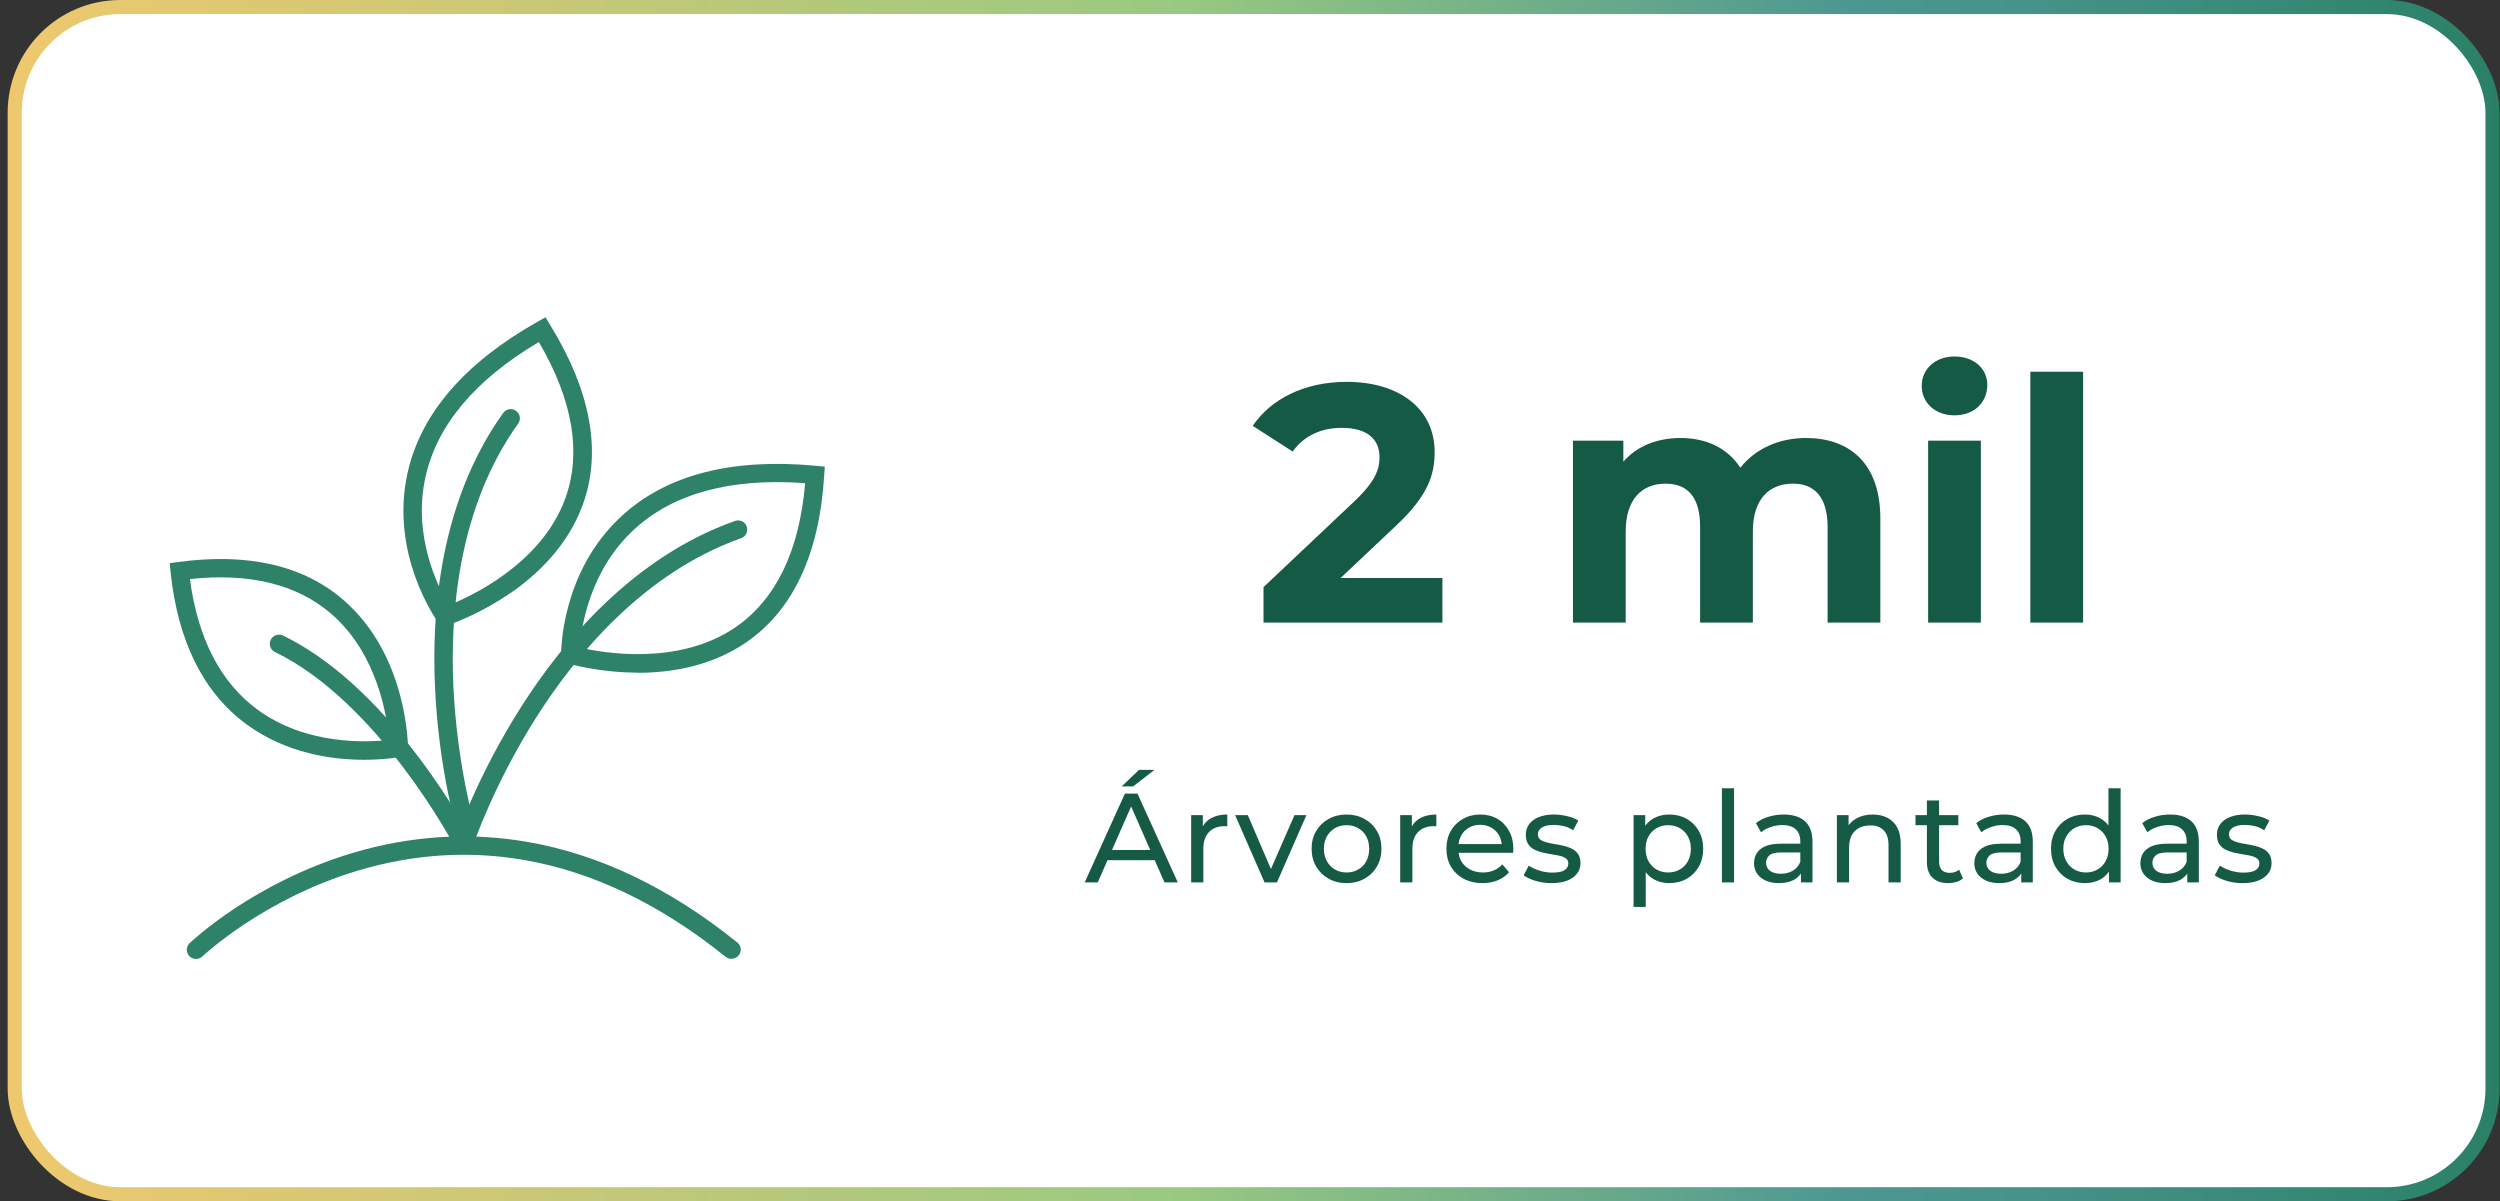 <svg width="308" height="148" viewBox="0 0 308 148" fill="none" xmlns="http://www.w3.org/2000/svg">
<rect x="0" y="0" width="308" height="148" fill="#333333" stroke="none"/>
<g style="mix-blend-mode:multiply">
<rect x="1.811" y="0.868" width="305.264" height="146.264" rx="13.019" fill="white"/>
<rect x="1.811" y="0.868" width="305.264" height="146.264" rx="13.019" stroke="url(#paint0_linear_557_1926)" stroke-width="1.736"/>
<path d="M78.584 82.869C73.848 82.869 70.196 81.808 69.925 81.718L69.13 81.484V80.656C69.13 80.243 69.112 70.405 76.632 63.535C82.145 58.481 90.189 56.413 100.511 57.384L101.613 57.492L101.541 58.589C100.945 68.229 97.727 75.135 91.979 79.11C87.676 82.077 82.705 82.887 78.584 82.887V82.869ZM71.426 79.775C74.264 80.441 83.663 82.095 90.695 77.221C95.612 73.804 98.486 67.869 99.191 59.524C90.062 58.859 82.995 60.765 78.168 65.19C72.601 70.279 71.606 77.347 71.426 79.775Z" fill="#2E8267"/>
<path d="M57.177 105.008C57.051 105.008 56.942 104.99 56.816 104.954C56.219 104.756 55.894 104.127 56.093 103.533C56.201 103.228 58.696 95.746 64.191 87.113C69.27 79.11 77.983 68.625 90.546 64.183C91.143 63.967 91.794 64.273 91.993 64.866C92.191 65.46 91.902 66.107 91.306 66.305C79.339 70.549 71.006 80.621 66.107 88.318C60.774 96.717 58.28 104.163 58.262 104.235C58.099 104.702 57.665 105.008 57.177 105.008Z" fill="#2E8267"/>
<path d="M57.089 105.009C56.673 105.009 56.275 104.793 56.077 104.397C55.986 104.217 46.659 86.52 33.879 80.334C33.318 80.064 33.083 79.38 33.354 78.823C33.626 78.265 34.312 78.031 34.873 78.301C40.531 81.053 46.171 86.107 51.612 93.337C55.643 98.678 57.993 103.174 58.083 103.354C58.372 103.911 58.155 104.595 57.595 104.883C57.432 104.973 57.252 105.009 57.071 105.009H57.089Z" fill="#2E8267"/>
<path d="M44.839 93.606C40.989 93.606 35.313 92.85 30.396 89.254C25.063 85.351 21.918 79.038 21.014 70.477L20.906 69.38L21.99 69.236C30.541 68.085 37.392 69.65 42.326 73.93C50.136 80.693 50.262 91.663 50.262 92.131V93.066L49.34 93.246C49.159 93.282 47.406 93.606 44.839 93.606ZM23.4 71.341C24.377 78.66 27.16 84.074 31.715 87.419C37.735 91.843 45.273 91.466 47.93 91.16C47.713 88.426 46.574 80.603 40.808 75.621C36.596 71.988 30.739 70.549 23.4 71.341Z" fill="#2E8267"/>
<path d="M90.121 118.136C89.868 118.136 89.615 118.046 89.398 117.884C81.39 111.428 73.021 107.399 64.525 105.942C57.746 104.773 50.859 105.223 44.044 107.273C32.421 110.762 25.01 117.758 24.937 117.83C24.485 118.262 23.762 118.244 23.329 117.794C22.895 117.344 22.913 116.625 23.365 116.193C23.69 115.888 31.246 108.748 43.394 105.097C50.552 102.957 57.782 102.489 64.923 103.712C73.816 105.241 82.529 109.413 90.844 116.122C91.332 116.517 91.405 117.219 91.007 117.704C90.79 117.974 90.447 118.118 90.121 118.118V118.136Z" fill="#2E8267"/>
<path d="M62.941 73.017C59.059 75.716 55.455 76.927 55.181 77.008L54.394 77.27L53.918 76.592C53.68 76.253 48.001 68.2 50.208 58.283C51.817 50.998 57.22 44.718 66.239 39.631L67.205 39.091L67.778 40.032C72.839 48.273 74.178 55.767 71.755 62.301C69.938 67.186 66.329 70.682 62.951 73.031L62.941 73.017ZM55.292 74.561C58.002 73.489 66.659 69.488 69.616 61.485C71.678 55.882 70.617 49.379 66.39 42.137C58.524 46.795 53.829 52.386 52.42 58.763C50.788 66.108 54.042 72.468 55.292 74.561Z" fill="#2E8267"/>
<path d="M58.149 103.362C58.045 103.434 57.946 103.481 57.822 103.523C57.219 103.701 56.59 103.371 56.411 102.771C56.324 102.459 54.061 94.904 53.594 84.697C53.149 75.242 54.254 61.682 61.993 50.88C62.358 50.363 63.067 50.243 63.572 50.616C64.077 50.989 64.213 51.685 63.837 52.187C56.473 62.486 55.442 75.491 55.859 84.592C56.324 94.516 58.566 102.04 58.593 102.109C58.729 102.585 58.549 103.083 58.149 103.362Z" fill="#2E8267"/>
<path d="M165.166 71.208H177.705V76.707H155.667V72.333L166.915 61.71C169.498 59.252 169.957 57.752 169.957 56.336C169.957 54.044 168.374 52.711 165.291 52.711C162.791 52.711 160.666 53.669 159.25 55.627L154.334 52.461C156.584 49.17 160.666 47.045 165.916 47.045C172.415 47.045 176.747 50.378 176.747 55.669C176.747 58.502 175.956 61.085 171.873 64.876L165.166 71.208ZM222.492 53.961C227.825 53.961 231.658 57.044 231.658 63.876V76.707H225.159V64.876C225.159 61.252 223.534 59.585 220.909 59.585C217.993 59.585 215.952 61.46 215.952 65.459V76.707H209.453V64.876C209.453 61.252 207.911 59.585 205.203 59.585C202.329 59.585 200.287 61.46 200.287 65.459V76.707H193.788V54.294H199.996V56.877C201.662 54.961 204.162 53.961 207.036 53.961C210.161 53.961 212.827 55.169 214.41 57.627C216.202 55.336 219.118 53.961 222.492 53.961ZM240.795 51.17C238.379 51.17 236.754 49.587 236.754 47.545C236.754 45.504 238.379 43.921 240.795 43.921C243.211 43.921 244.836 45.421 244.836 47.42C244.836 49.587 243.211 51.17 240.795 51.17ZM237.545 76.707V54.294H244.044V76.707H237.545ZM250.139 76.707V45.795H256.638V76.707H250.139Z" fill="#155A45"/>
<path d="M133.637 108.708L138.589 97.772H140.136L145.104 108.708H143.463L139.042 98.647H139.667L135.246 108.708H133.637ZM135.746 105.974L136.168 104.724H142.323L142.776 105.974H135.746ZM138.199 96.881L140.323 94.85H142.229L139.605 96.881H138.199ZM146.751 108.708V100.428H148.188V102.677L148.047 102.115C148.277 101.542 148.662 101.105 149.204 100.802C149.745 100.5 150.412 100.349 151.203 100.349V101.802C151.141 101.792 151.078 101.787 151.016 101.787C150.964 101.787 150.912 101.787 150.86 101.787C150.058 101.787 149.422 102.026 148.954 102.505C148.485 102.984 148.251 103.677 148.251 104.583V108.708H146.751ZM155.793 108.708L152.169 100.428H153.731L156.949 107.926H156.199L159.48 100.428H160.949L157.324 108.708H155.793ZM165.9 108.801C165.067 108.801 164.328 108.619 163.682 108.254C163.036 107.89 162.526 107.39 162.151 106.755C161.776 106.109 161.588 105.38 161.588 104.568C161.588 103.745 161.776 103.016 162.151 102.38C162.526 101.745 163.036 101.25 163.682 100.896C164.328 100.532 165.067 100.349 165.9 100.349C166.723 100.349 167.457 100.532 168.103 100.896C168.759 101.25 169.27 101.745 169.634 102.38C170.009 103.005 170.196 103.734 170.196 104.568C170.196 105.39 170.009 106.119 169.634 106.755C169.27 107.39 168.759 107.89 168.103 108.254C167.457 108.619 166.723 108.801 165.9 108.801ZM165.9 107.489C166.431 107.489 166.905 107.369 167.322 107.13C167.749 106.89 168.082 106.552 168.322 106.114C168.561 105.666 168.681 105.151 168.681 104.568C168.681 103.974 168.561 103.464 168.322 103.037C168.082 102.599 167.749 102.261 167.322 102.021C166.905 101.781 166.431 101.662 165.9 101.662C165.369 101.662 164.895 101.781 164.479 102.021C164.062 102.261 163.729 102.599 163.479 103.037C163.229 103.464 163.104 103.974 163.104 104.568C163.104 105.151 163.229 105.666 163.479 106.114C163.729 106.552 164.062 106.89 164.479 107.13C164.895 107.369 165.369 107.489 165.9 107.489ZM172.505 108.708V100.428H173.942V102.677L173.802 102.115C174.031 101.542 174.416 101.105 174.958 100.802C175.499 100.5 176.166 100.349 176.957 100.349V101.802C176.895 101.792 176.832 101.787 176.77 101.787C176.718 101.787 176.666 101.787 176.614 101.787C175.812 101.787 175.176 102.026 174.708 102.505C174.239 102.984 174.005 103.677 174.005 104.583V108.708H172.505ZM182.651 108.801C181.766 108.801 180.984 108.619 180.307 108.254C179.641 107.89 179.12 107.39 178.745 106.755C178.381 106.119 178.198 105.39 178.198 104.568C178.198 103.745 178.375 103.016 178.73 102.38C179.094 101.745 179.589 101.25 180.214 100.896C180.849 100.532 181.562 100.349 182.354 100.349C183.156 100.349 183.864 100.526 184.479 100.881C185.093 101.235 185.572 101.735 185.916 102.38C186.27 103.016 186.447 103.76 186.447 104.614C186.447 104.677 186.442 104.75 186.432 104.833C186.432 104.916 186.426 104.995 186.416 105.067H179.37V103.989H185.635L185.026 104.364C185.036 103.833 184.927 103.359 184.697 102.943C184.468 102.526 184.151 102.203 183.744 101.974C183.349 101.735 182.885 101.615 182.354 101.615C181.833 101.615 181.37 101.735 180.964 101.974C180.557 102.203 180.24 102.531 180.011 102.958C179.782 103.375 179.667 103.854 179.667 104.396V104.646C179.667 105.198 179.792 105.692 180.042 106.13C180.302 106.557 180.662 106.89 181.12 107.13C181.578 107.369 182.104 107.489 182.698 107.489C183.187 107.489 183.63 107.406 184.026 107.239C184.432 107.072 184.786 106.822 185.088 106.489L185.916 107.458C185.541 107.895 185.072 108.228 184.51 108.458C183.958 108.687 183.338 108.801 182.651 108.801ZM191.139 108.801C190.451 108.801 189.795 108.708 189.17 108.52C188.556 108.333 188.071 108.103 187.717 107.833L188.342 106.645C188.696 106.885 189.134 107.088 189.655 107.255C190.175 107.421 190.706 107.505 191.248 107.505C191.946 107.505 192.446 107.406 192.748 107.208C193.06 107.01 193.217 106.734 193.217 106.38C193.217 106.119 193.123 105.916 192.935 105.77C192.748 105.625 192.498 105.515 192.185 105.442C191.883 105.369 191.545 105.307 191.17 105.255C190.795 105.192 190.42 105.12 190.045 105.036C189.67 104.942 189.326 104.817 189.014 104.661C188.702 104.495 188.452 104.271 188.264 103.989C188.077 103.698 187.983 103.313 187.983 102.833C187.983 102.333 188.124 101.896 188.405 101.521C188.686 101.146 189.082 100.86 189.592 100.662C190.113 100.454 190.727 100.349 191.436 100.349C191.977 100.349 192.524 100.417 193.076 100.553C193.638 100.677 194.097 100.86 194.451 101.099L193.81 102.287C193.435 102.037 193.045 101.865 192.638 101.771C192.232 101.677 191.826 101.63 191.42 101.63C190.764 101.63 190.274 101.74 189.951 101.959C189.629 102.167 189.467 102.438 189.467 102.771C189.467 103.052 189.561 103.271 189.748 103.427C189.946 103.573 190.196 103.687 190.498 103.771C190.811 103.854 191.154 103.927 191.529 103.989C191.904 104.042 192.279 104.114 192.654 104.208C193.029 104.292 193.368 104.411 193.67 104.568C193.982 104.724 194.232 104.942 194.419 105.224C194.617 105.505 194.716 105.88 194.716 106.349C194.716 106.848 194.57 107.281 194.279 107.645C193.987 108.01 193.576 108.296 193.045 108.504C192.514 108.702 191.878 108.801 191.139 108.801ZM205.645 108.801C204.957 108.801 204.327 108.645 203.754 108.333C203.192 108.01 202.739 107.536 202.395 106.911C202.062 106.286 201.895 105.505 201.895 104.568C201.895 103.63 202.057 102.849 202.38 102.224C202.713 101.599 203.161 101.131 203.723 100.818C204.296 100.506 204.937 100.349 205.645 100.349C206.457 100.349 207.176 100.526 207.801 100.881C208.426 101.235 208.92 101.729 209.285 102.365C209.649 102.99 209.832 103.724 209.832 104.568C209.832 105.411 209.649 106.151 209.285 106.786C208.92 107.421 208.426 107.916 207.801 108.27C207.176 108.624 206.457 108.801 205.645 108.801ZM201.255 111.738V100.428H202.692V102.662L202.598 104.583L202.755 106.505V111.738H201.255ZM205.52 107.489C206.051 107.489 206.525 107.369 206.942 107.13C207.369 106.89 207.702 106.552 207.941 106.114C208.191 105.666 208.316 105.151 208.316 104.568C208.316 103.974 208.191 103.464 207.941 103.037C207.702 102.599 207.369 102.261 206.942 102.021C206.525 101.781 206.051 101.662 205.52 101.662C204.999 101.662 204.525 101.781 204.098 102.021C203.682 102.261 203.348 102.599 203.098 103.037C202.859 103.464 202.739 103.974 202.739 104.568C202.739 105.151 202.859 105.666 203.098 106.114C203.348 106.552 203.682 106.89 204.098 107.13C204.525 107.369 204.999 107.489 205.52 107.489ZM212.138 108.708V97.115H213.638V108.708H212.138ZM221.876 108.708V106.958L221.798 106.63V103.646C221.798 103.01 221.61 102.521 221.235 102.177C220.871 101.823 220.319 101.646 219.579 101.646C219.09 101.646 218.611 101.729 218.142 101.896C217.673 102.052 217.278 102.266 216.955 102.537L216.33 101.412C216.757 101.068 217.267 100.808 217.861 100.631C218.465 100.443 219.095 100.349 219.751 100.349C220.886 100.349 221.761 100.625 222.376 101.177C222.99 101.729 223.297 102.573 223.297 103.708V108.708H221.876ZM219.157 108.801C218.543 108.801 218.001 108.697 217.533 108.489C217.074 108.281 216.72 107.994 216.47 107.63C216.22 107.255 216.095 106.833 216.095 106.364C216.095 105.916 216.2 105.51 216.408 105.146C216.627 104.781 216.975 104.489 217.455 104.271C217.944 104.052 218.6 103.943 219.423 103.943H222.048V105.021H219.486C218.736 105.021 218.23 105.146 217.97 105.396C217.71 105.645 217.58 105.948 217.58 106.302C217.58 106.708 217.741 107.036 218.064 107.286C218.387 107.525 218.835 107.645 219.407 107.645C219.97 107.645 220.459 107.52 220.876 107.27C221.303 107.02 221.61 106.656 221.798 106.177L222.094 107.208C221.897 107.697 221.548 108.088 221.048 108.379C220.548 108.661 219.918 108.801 219.157 108.801ZM230.728 100.349C231.405 100.349 231.999 100.48 232.509 100.74C233.03 101 233.436 101.396 233.728 101.927C234.02 102.458 234.165 103.13 234.165 103.943V108.708H232.666V104.114C232.666 103.313 232.468 102.708 232.072 102.302C231.687 101.896 231.14 101.693 230.432 101.693C229.9 101.693 229.437 101.797 229.041 102.005C228.645 102.214 228.338 102.521 228.119 102.927C227.911 103.333 227.807 103.838 227.807 104.443V108.708H226.307V100.428H227.745V102.662L227.51 102.068C227.781 101.526 228.198 101.105 228.76 100.802C229.322 100.5 229.979 100.349 230.728 100.349ZM240.019 108.801C239.185 108.801 238.54 108.577 238.081 108.129C237.623 107.682 237.394 107.041 237.394 106.208V98.615H238.894V106.145C238.894 106.593 239.003 106.937 239.222 107.177C239.451 107.416 239.774 107.536 240.191 107.536C240.659 107.536 241.05 107.406 241.362 107.145L241.831 108.223C241.602 108.421 241.326 108.567 241.003 108.661C240.69 108.754 240.362 108.801 240.019 108.801ZM235.988 101.662V100.428H241.268V101.662H235.988ZM249.018 108.708V106.958L248.94 106.63V103.646C248.94 103.01 248.753 102.521 248.378 102.177C248.013 101.823 247.461 101.646 246.722 101.646C246.232 101.646 245.753 101.729 245.284 101.896C244.816 102.052 244.42 102.266 244.097 102.537L243.472 101.412C243.899 101.068 244.41 100.808 245.003 100.631C245.607 100.443 246.237 100.349 246.894 100.349C248.029 100.349 248.904 100.625 249.518 101.177C250.133 101.729 250.44 102.573 250.44 103.708V108.708H249.018ZM246.3 108.801C245.685 108.801 245.144 108.697 244.675 108.489C244.217 108.281 243.863 107.994 243.613 107.63C243.363 107.255 243.238 106.833 243.238 106.364C243.238 105.916 243.342 105.51 243.55 105.146C243.769 104.781 244.118 104.489 244.597 104.271C245.087 104.052 245.743 103.943 246.566 103.943H249.19V105.021H246.628C245.878 105.021 245.373 105.146 245.113 105.396C244.852 105.645 244.722 105.948 244.722 106.302C244.722 106.708 244.883 107.036 245.206 107.286C245.529 107.525 245.977 107.645 246.55 107.645C247.112 107.645 247.602 107.52 248.018 107.27C248.445 107.02 248.753 106.656 248.94 106.177L249.237 107.208C249.039 107.697 248.69 108.088 248.19 108.379C247.69 108.661 247.06 108.801 246.3 108.801ZM256.871 108.801C256.069 108.801 255.351 108.624 254.715 108.27C254.09 107.916 253.596 107.421 253.231 106.786C252.867 106.151 252.684 105.411 252.684 104.568C252.684 103.724 252.867 102.99 253.231 102.365C253.596 101.729 254.09 101.235 254.715 100.881C255.351 100.526 256.069 100.349 256.871 100.349C257.569 100.349 258.199 100.506 258.761 100.818C259.324 101.131 259.772 101.599 260.105 102.224C260.449 102.849 260.621 103.63 260.621 104.568C260.621 105.505 260.454 106.286 260.121 106.911C259.798 107.536 259.355 108.01 258.793 108.333C258.23 108.645 257.59 108.801 256.871 108.801ZM256.996 107.489C257.517 107.489 257.986 107.369 258.402 107.13C258.829 106.89 259.162 106.552 259.402 106.114C259.652 105.666 259.777 105.151 259.777 104.568C259.777 103.974 259.652 103.464 259.402 103.037C259.162 102.599 258.829 102.261 258.402 102.021C257.986 101.781 257.517 101.662 256.996 101.662C256.465 101.662 255.991 101.781 255.574 102.021C255.158 102.261 254.825 102.599 254.575 103.037C254.325 103.464 254.2 103.974 254.2 104.568C254.2 105.151 254.325 105.666 254.575 106.114C254.825 106.552 255.158 106.89 255.574 107.13C255.991 107.369 256.465 107.489 256.996 107.489ZM259.824 108.708V106.473L259.918 104.552L259.761 102.63V97.115H261.261V108.708H259.824ZM269.473 108.708V106.958L269.395 106.63V103.646C269.395 103.01 269.207 102.521 268.832 102.177C268.468 101.823 267.916 101.646 267.176 101.646C266.687 101.646 266.208 101.729 265.739 101.896C265.27 102.052 264.875 102.266 264.552 102.537L263.927 101.412C264.354 101.068 264.864 100.808 265.458 100.631C266.062 100.443 266.692 100.349 267.348 100.349C268.484 100.349 269.358 100.625 269.973 101.177C270.587 101.729 270.895 102.573 270.895 103.708V108.708H269.473ZM266.755 108.801C266.14 108.801 265.599 108.697 265.13 108.489C264.672 108.281 264.317 107.994 264.068 107.63C263.818 107.255 263.693 106.833 263.693 106.364C263.693 105.916 263.797 105.51 264.005 105.146C264.224 104.781 264.573 104.489 265.052 104.271C265.541 104.052 266.197 103.943 267.02 103.943H269.645V105.021H267.083C266.333 105.021 265.828 105.146 265.567 105.396C265.307 105.645 265.177 105.948 265.177 106.302C265.177 106.708 265.338 107.036 265.661 107.286C265.984 107.525 266.432 107.645 267.005 107.645C267.567 107.645 268.057 107.52 268.473 107.27C268.9 107.02 269.207 106.656 269.395 106.177L269.692 107.208C269.494 107.697 269.145 108.088 268.645 108.379C268.145 108.661 267.515 108.801 266.755 108.801ZM276.279 108.801C275.592 108.801 274.936 108.708 274.311 108.52C273.696 108.333 273.212 108.103 272.858 107.833L273.483 106.645C273.837 106.885 274.274 107.088 274.795 107.255C275.316 107.421 275.847 107.505 276.388 107.505C277.086 107.505 277.586 107.406 277.888 107.208C278.201 107.01 278.357 106.734 278.357 106.38C278.357 106.119 278.263 105.916 278.076 105.77C277.888 105.625 277.638 105.515 277.326 105.442C277.024 105.369 276.685 105.307 276.31 105.255C275.935 105.192 275.56 105.12 275.185 105.036C274.811 104.942 274.467 104.817 274.154 104.661C273.842 104.495 273.592 104.271 273.404 103.989C273.217 103.698 273.123 103.313 273.123 102.833C273.123 102.333 273.264 101.896 273.545 101.521C273.826 101.146 274.222 100.86 274.732 100.662C275.253 100.454 275.868 100.349 276.576 100.349C277.117 100.349 277.664 100.417 278.216 100.553C278.779 100.677 279.237 100.86 279.591 101.099L278.951 102.287C278.576 102.037 278.185 101.865 277.779 101.771C277.373 101.677 276.966 101.63 276.56 101.63C275.904 101.63 275.415 101.74 275.092 101.959C274.769 102.167 274.607 102.438 274.607 102.771C274.607 103.052 274.701 103.271 274.889 103.427C275.087 103.573 275.336 103.687 275.639 103.771C275.951 103.854 276.295 103.927 276.67 103.989C277.045 104.042 277.42 104.114 277.794 104.208C278.169 104.292 278.508 104.411 278.81 104.568C279.122 104.724 279.372 104.942 279.56 105.224C279.758 105.505 279.857 105.88 279.857 106.349C279.857 106.848 279.711 107.281 279.419 107.645C279.128 108.01 278.716 108.296 278.185 108.504C277.654 108.702 277.019 108.801 276.279 108.801Z" fill="#155A45"/>
</g>
<defs>
<linearGradient id="paint0_linear_557_1926" x1="0.943" y1="74" x2="307.943" y2="74" gradientUnits="userSpaceOnUse">
<stop stop-color="#EFC86E"/>
<stop offset="0.193" stop-color="#CCC876"/>
<stop offset="0.47" stop-color="#99C981"/>
<stop offset="0.74" stop-color="#4C9791"/>
<stop offset="0.81" stop-color="#469389"/>
<stop offset="0.92" stop-color="#378976"/>
<stop offset="1" stop-color="#2A8065"/>
</linearGradient>
</defs>
</svg>
